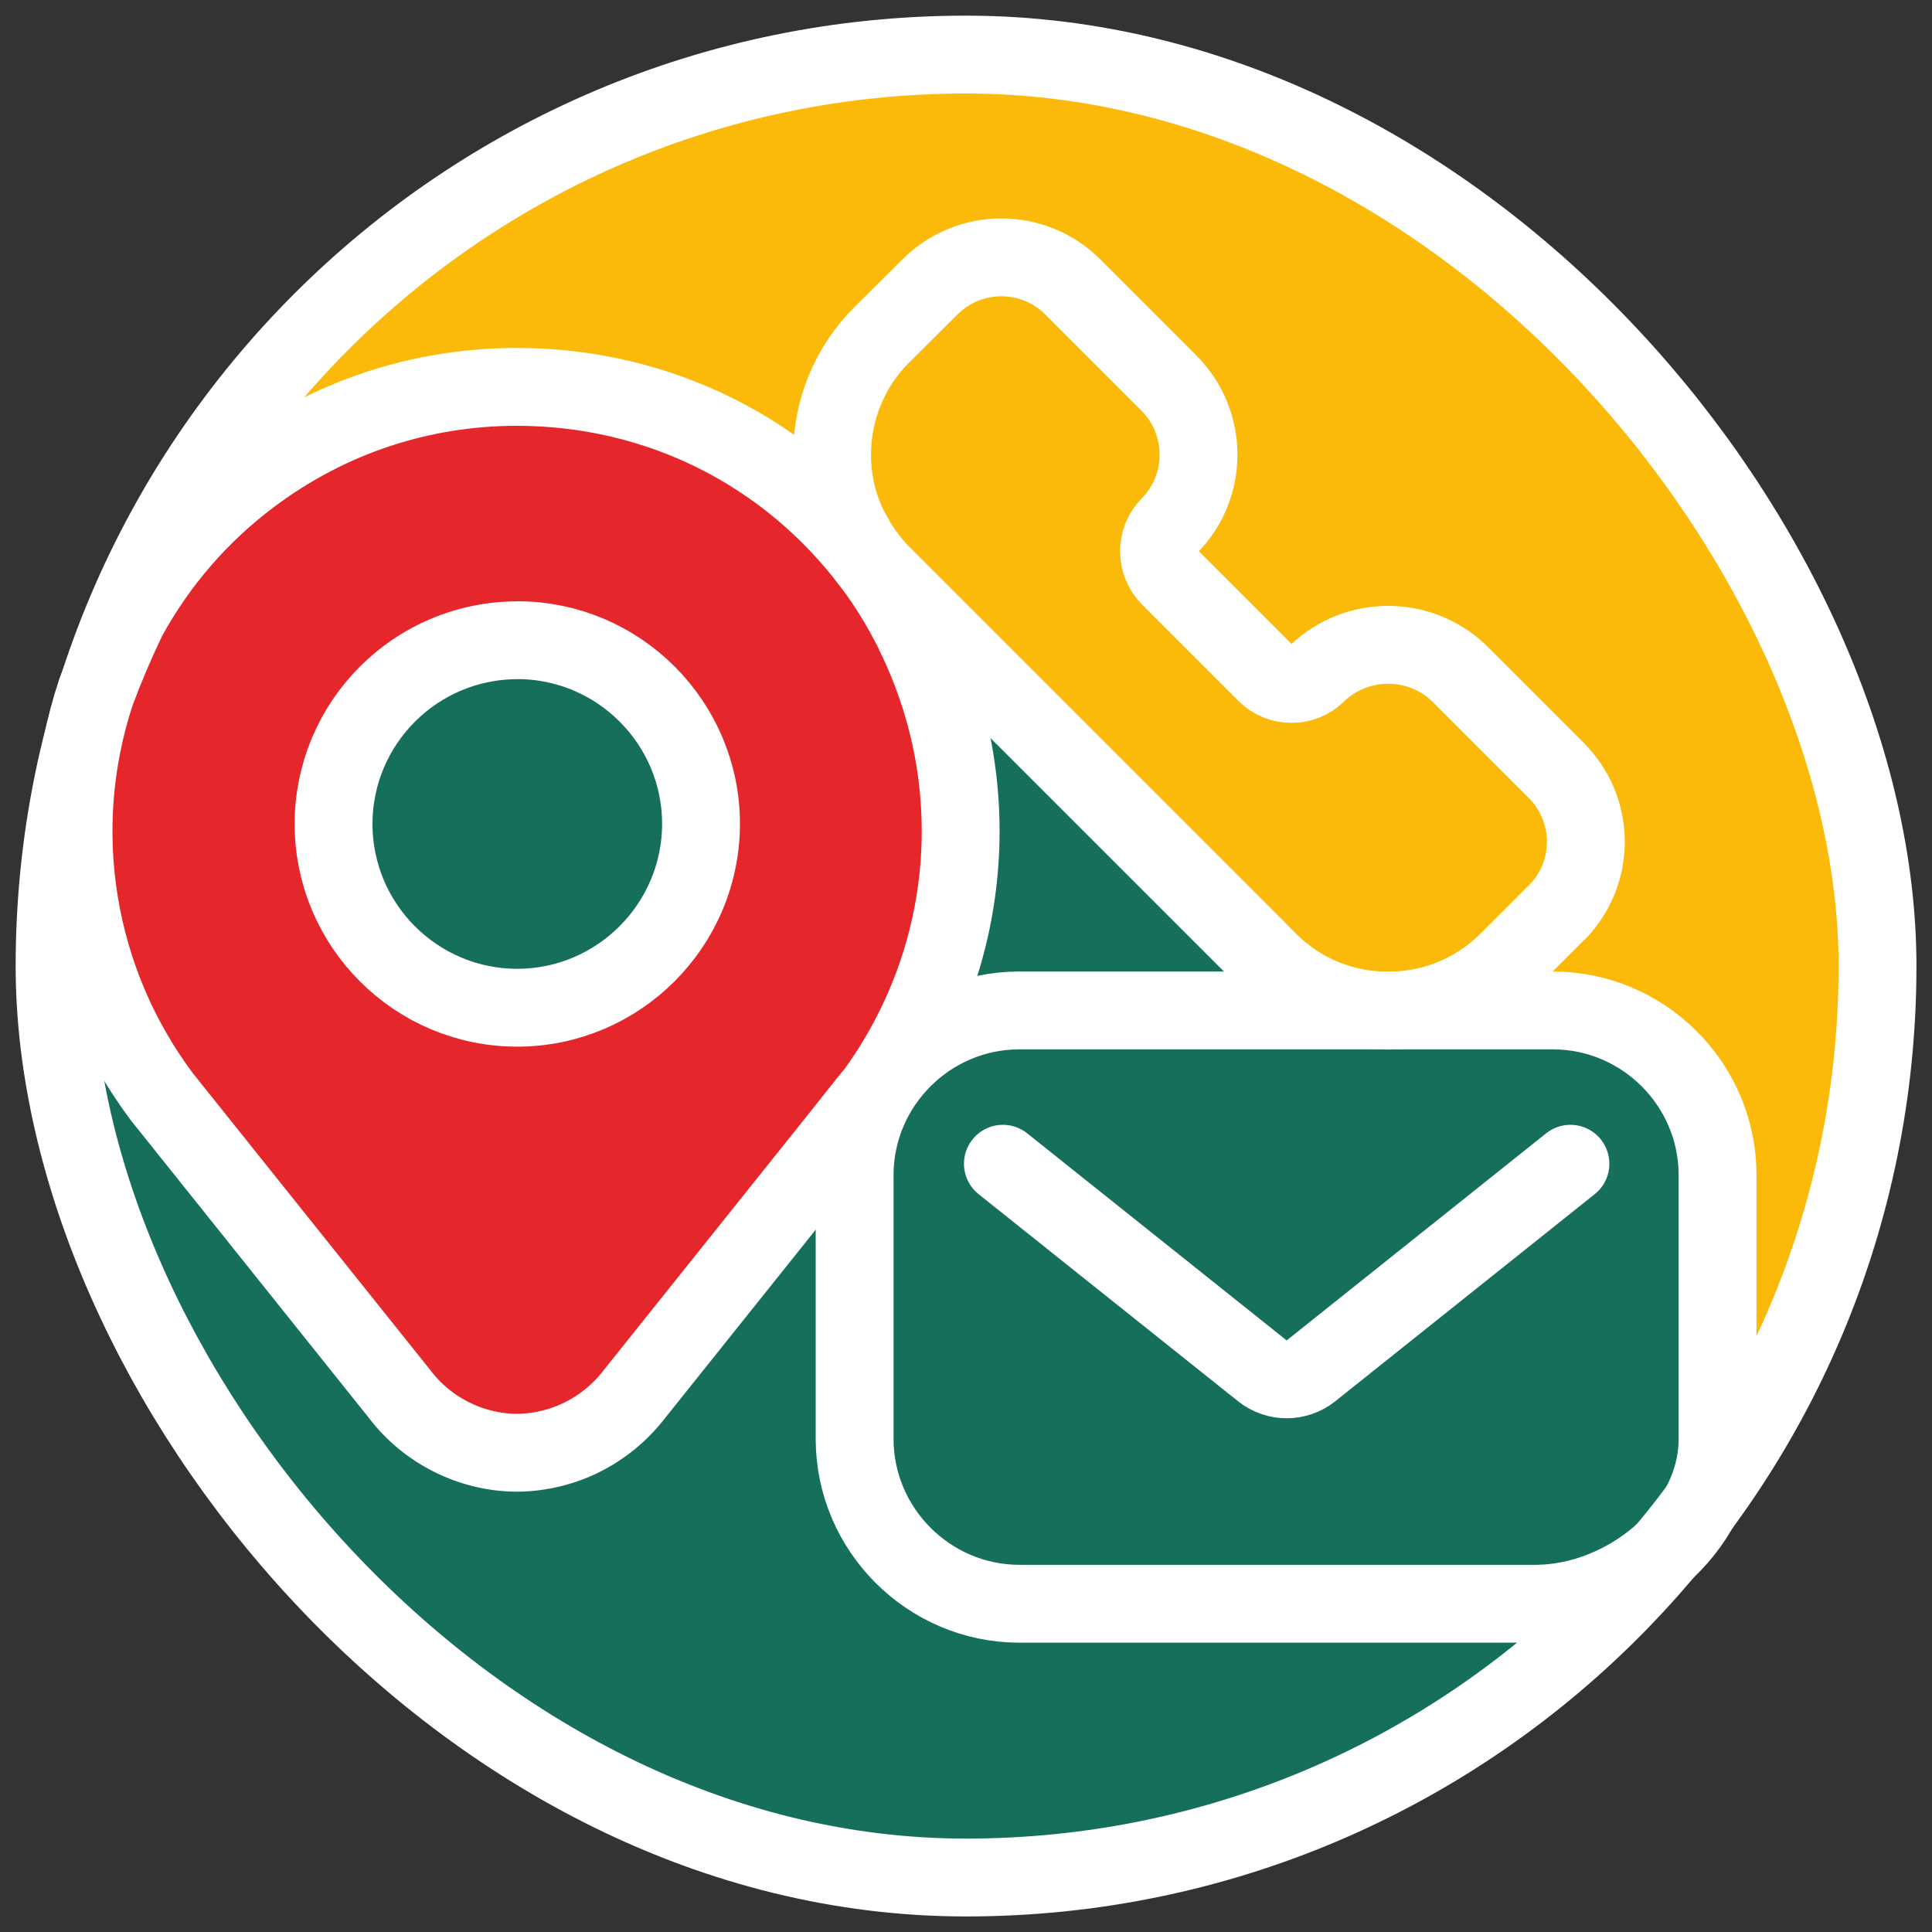 <?xml version="1.0" encoding="UTF-8"?> <svg xmlns="http://www.w3.org/2000/svg" id="Ebene_1" viewBox="0 0 200 200"><rect x="0" y="0" width="200" height="200" fill="#333333" stroke="none"/><defs><style>.cls-1{fill:#fbba09;}.cls-2{fill:#e5262b;}.cls-3{fill:#156f5b;}.cls-4{stroke-linecap:round;stroke-linejoin:round;}.cls-4,.cls-5{fill:none;stroke:#fff;stroke-width:8.06px;}.cls-5{stroke-miterlimit:10;}</style></defs><rect class="cls-1" x="5.65" y="5.65" width="188.71" height="188.71" rx="94.35" ry="94.35"></rect><path class="cls-3" d="M177.79,121.56v27.48c-.02,2.48-.69,4.85-1.86,6.98-1.16,1.57-2.37,3.1-3.62,4.6-1.77,2.12-3.64,4.15-5.59,6.1-17.07,17.08-40.66,27.64-66.72,27.64-52.11,0-94.35-42.25-94.35-94.35,0-8.35,1.08-16.45,3.12-24.16.43-1.65.91-3.28,1.43-4.9.87-2.27,1.85-4.56,2.93-6.82l.05-.1.05-.1c3.17-5.78,7.45-10.72,12.73-14.68,8.02-6.02,17.55-9.2,27.55-9.2,14.25,0,27.35,6.36,36.12,17.5.16.21.32.42.49.63.02.02.03.04.05.06.35.43.72.83,1.11,1.23l38.87,38.87v.03l1.19,1.18c3.18,3.17,7.29,4.85,11.46,5.06.3.02.6.02.91.02s.61,0,.91-.02h16.21c9.33.04,16.94,7.65,16.98,16.96Z"></path><path class="cls-3" d="M105.45,166.02c-9.32-.05-16.92-7.66-16.98-16.96v-27.48c.04-9.33,7.65-16.93,16.96-16.98h55.39c9.33.04,16.94,7.65,16.98,16.96v27.48c-.05,9.32-9.49,16.93-18.78,16.98h-53.56Z"></path><path class="cls-1" d="M161.34,94.26l-5.24,5.24c-3.42,3.42-7.91,5.12-12.4,5.12s-8.95-1.69-12.36-5.09l-1.19-1.18v-.03l-38.87-38.87c-1.04-1.04-1.94-2.22-2.68-3.5-.1-.17-.21-.37-.32-.57-.07-.12-.13-.25-.21-.37l-.12-.22c-1.2-2.38-1.83-5.05-1.81-7.72-.02-4.61,1.84-9.13,5.11-12.38l5.04-5.01c4.07-4.05,10.68-4.05,14.74,0l10,10c4.05,4.08,4.05,10.69.01,14.76-1.42,1.45-1.41,3.83.03,5.29l10,10c1.44,1.43,3.8,1.43,5.25,0l.07-.07c4.1-3.88,10.52-3.88,14.62,0l.08.08,10.02,10.02c3.99,4.02,4.08,10.39.23,14.52Z"></path><rect class="cls-5" x="5.65" y="5.65" width="188.71" height="188.71" rx="94.35" ry="94.35"></rect><path class="cls-2" d="M53.53,150.39c-4.75-.02-9.29-2.29-12.16-6.08l-24.58-30.73-.04-.05c-8.96-11.97-11.52-27.6-6.84-41.81l.02-.07.03-.07c.92-2.47,1.99-4.98,3.17-7.45l.05-.1.05-.1c3.17-5.78,7.45-10.72,12.73-14.68,8.02-6.02,17.55-9.2,27.55-9.2,14.62,0,28.04,6.7,36.8,18.38.94,1.24,1.81,2.55,2.61,3.9h0s.46.8.46.8c.15.26.3.52.43.78l.02.04c.15.28.3.56.44.83l.46.87v.07c7.53,15.43,5.97,33.53-4.15,47.46l-.43.5-3.58,4.5-20.98,26.24c-2.9,3.71-7.26,5.89-11.98,5.97h-.04s-.04,0-.04,0ZM53.55,66.28c-10.49,0-19.02,8.53-19.02,19.02s8.53,19.02,19.02,19.02c10.48-.01,19.01-8.55,19.02-19.03,0-10.48-8.53-19.02-19.02-19.02Z"></path><path class="cls-4" d="M162.57,120.47l-26.86,21.44c-1.47,1.17-3.56,1.17-5.03,0l-26.86-21.44"></path><path class="cls-4" d="M105.45,166.02c-9.32-.05-16.92-7.66-16.98-16.96v-27.48c.04-9.33,7.65-16.93,16.96-16.98h55.39c9.33.04,16.94,7.65,16.98,16.96v27.48c-.05,9.32-9.49,16.93-18.78,16.98h-53.56Z"></path><path class="cls-4" d="M161.34,94.26l-5.24,5.24c-3.42,3.42-7.91,5.12-12.4,5.12s-8.95-1.69-12.36-5.09l-1.19-1.18v-.03l-38.87-38.87c-1.04-1.04-1.94-2.22-2.68-3.5-.1-.17-.21-.37-.32-.57-.07-.12-.13-.25-.21-.37l-.12-.22c-1.2-2.38-1.83-5.05-1.81-7.72-.02-4.61,1.84-9.13,5.11-12.38l5.04-5.01c4.07-4.05,10.68-4.05,14.74,0l10,10c4.05,4.08,4.05,10.69.01,14.76-1.42,1.45-1.41,3.83.03,5.29l10,10c1.44,1.43,3.8,1.43,5.25,0l.07-.07c4.1-3.88,10.52-3.88,14.62,0l.08.08,10.02,10.02c3.99,4.02,4.08,10.39.23,14.52Z"></path><path class="cls-4" d="M53.53,150.39c-4.75-.02-9.29-2.29-12.16-6.08l-24.58-30.73-.04-.05c-8.96-11.97-11.52-27.6-6.84-41.81l.02-.07.03-.07c.92-2.47,1.99-4.98,3.17-7.45l.05-.1.05-.1c3.17-5.78,7.45-10.72,12.73-14.68,8.02-6.02,17.55-9.2,27.55-9.2,14.62,0,28.04,6.7,36.8,18.38.94,1.24,1.81,2.55,2.61,3.9h0s.46.8.46.8c.15.26.3.52.43.78l.02.04c.15.28.3.56.44.83l.46.87v.07c7.53,15.43,5.97,33.53-4.15,47.46l-.43.5-3.58,4.5-20.98,26.24c-2.9,3.71-7.26,5.89-11.98,5.97h-.04s-.04,0-.04,0ZM53.55,66.28c-10.49,0-19.02,8.53-19.02,19.02s8.53,19.02,19.02,19.02c10.48-.01,19.01-8.55,19.02-19.03,0-10.48-8.53-19.02-19.02-19.02Z"></path></svg> 